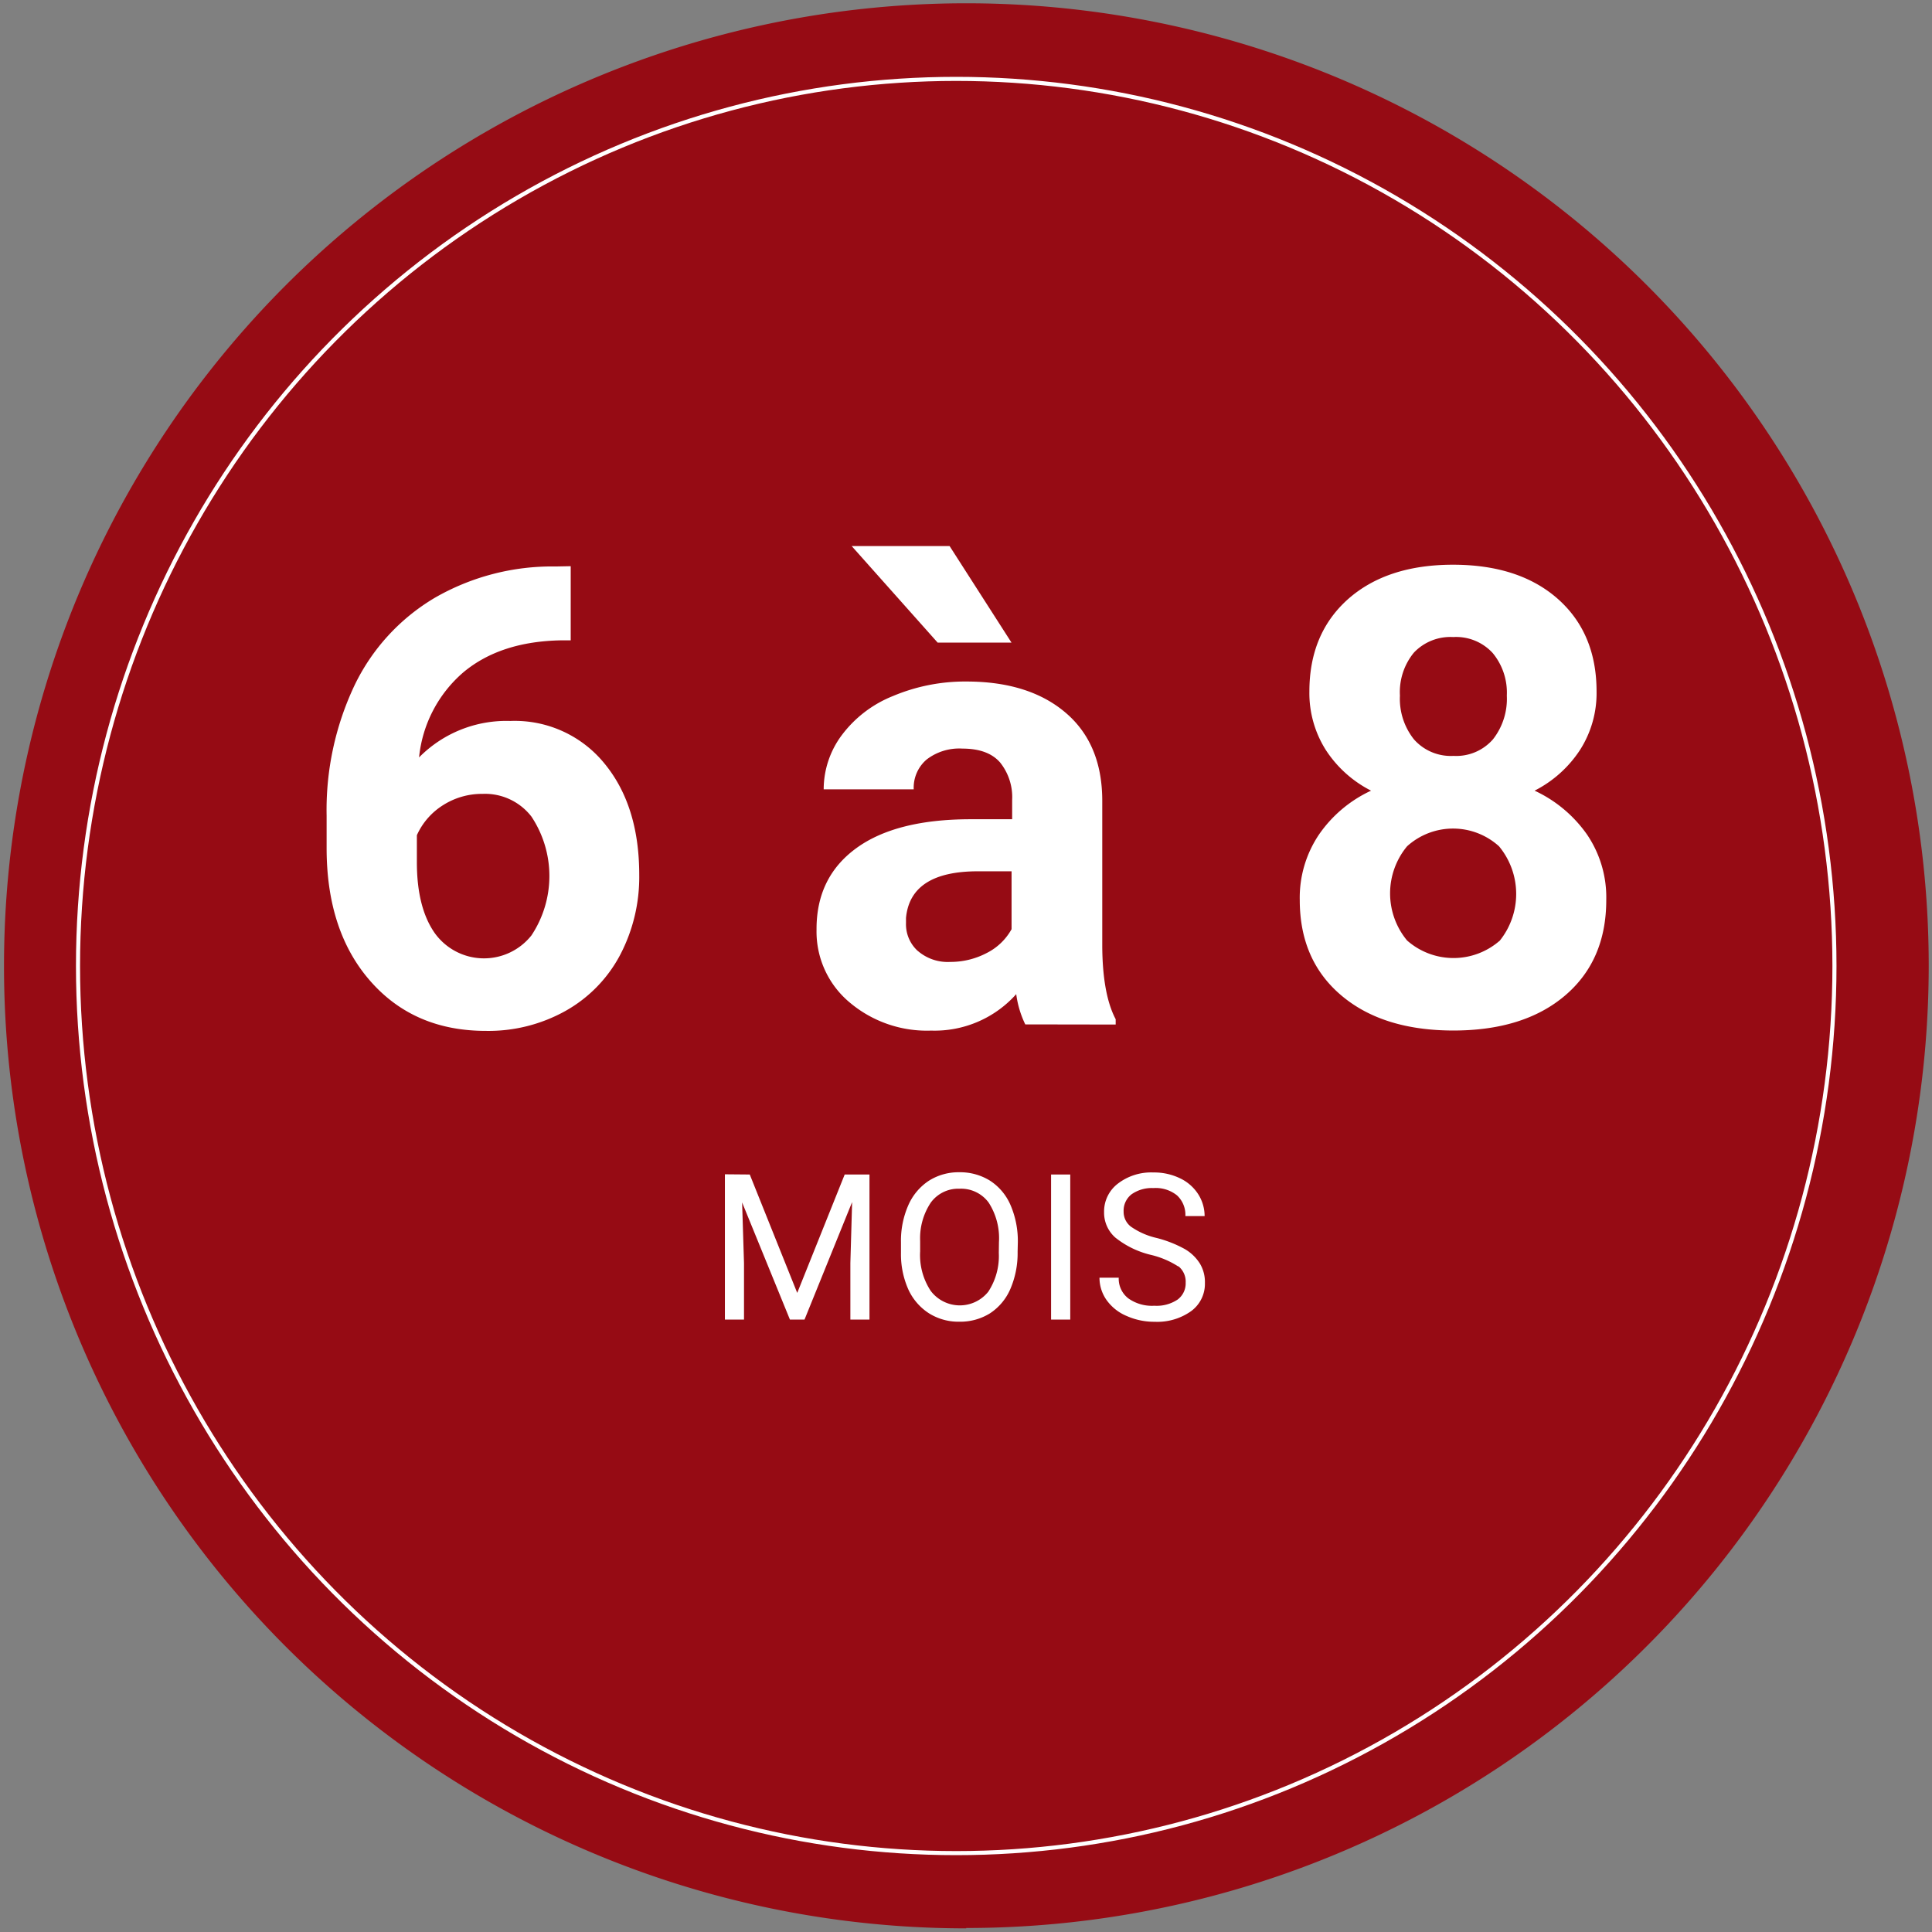 <?xml version="1.0" encoding="UTF-8"?> <svg xmlns="http://www.w3.org/2000/svg" id="Calque_1" data-name="Calque 1" viewBox="0 0 265 265"><rect x="0" y="0" width="265" height="265" fill="#808080" stroke="none"/><defs><style>.cls-1{fill:#960b14;}.cls-2{fill:none;stroke:#fff;stroke-width:0.56px;}.cls-3{fill:#fff;}</style></defs><title>cercle_12_mois</title><path class="cls-1" d="M132.5,264.45A132,132,0,1,0,.55,132.5a131.95,131.95,0,0,0,132,132"></path><ellipse class="cls-2" cx="131.16" cy="132.5" rx="120.46" ry="121.68"></ellipse><path class="cls-3" d="M161.63,173.68a2.71,2.71,0,0,1,1,2.26,2.76,2.76,0,0,1-1.1,2.31,5.16,5.16,0,0,1-3.19.85,5.59,5.59,0,0,1-3.56-1,3.4,3.4,0,0,1-1.33-2.85h-2.64a5.28,5.28,0,0,0,1,3.11,6.43,6.43,0,0,0,2.74,2.15,9.28,9.28,0,0,0,3.83.79,8,8,0,0,0,5-1.46,4.64,4.64,0,0,0,1.89-3.87,4.9,4.9,0,0,0-.68-2.64,6,6,0,0,0-2.07-2,16.19,16.19,0,0,0-3.89-1.53,10.06,10.06,0,0,1-3.51-1.55,2.55,2.55,0,0,1-1-2.06,2.85,2.85,0,0,1,1.08-2.37,4.81,4.81,0,0,1,3-.86,4.65,4.65,0,0,1,3.24,1,3.62,3.62,0,0,1,1.15,2.84h2.64a5.59,5.59,0,0,0-.88-3,6,6,0,0,0-2.49-2.18,8.14,8.14,0,0,0-3.66-.8,7.48,7.48,0,0,0-4.88,1.54,4.8,4.8,0,0,0-1.88,3.89,4.55,4.55,0,0,0,1.53,3.49,12.36,12.36,0,0,0,4.92,2.39,12.05,12.05,0,0,1,3.72,1.58m-14.81-12.61h-2.63V181h2.63ZM137,171.85a8.93,8.93,0,0,1-1.44,5.32,5,5,0,0,1-7.9-.11,8.9,8.9,0,0,1-1.45-5.4V170.2a8.81,8.81,0,0,1,1.47-5.26,4.66,4.66,0,0,1,3.92-1.89,4.7,4.7,0,0,1,4,1.89,9,9,0,0,1,1.42,5.44Zm2.61-1.44a12.46,12.46,0,0,0-1-5.11,7.52,7.52,0,0,0-2.81-3.35,7.75,7.75,0,0,0-4.22-1.16,7.58,7.58,0,0,0-4.18,1.17,7.72,7.72,0,0,0-2.82,3.37,12.12,12.12,0,0,0-1,5.08v1.43a11.86,11.86,0,0,0,1,5,7.69,7.69,0,0,0,2.83,3.29,7.6,7.6,0,0,0,4.17,1.16,7.72,7.72,0,0,0,4.21-1.15,7.55,7.55,0,0,0,2.79-3.33,12.42,12.42,0,0,0,1-5.11Zm-40.18-9.34V181h2.62v-7.75l-.26-8.32L108.35,181h2l6.53-16.12-.24,8.37V181h2.62v-19.9h-3.4l-6.51,16.24-6.51-16.24Z"></path><path class="cls-3" d="M204.78,101.41a6.68,6.68,0,0,1-5.41,2.27,6.74,6.74,0,0,1-5.43-2.27,8.93,8.93,0,0,1-1.92-6,8.52,8.52,0,0,1,1.92-5.9,6.9,6.9,0,0,1,5.39-2.13,6.8,6.8,0,0,1,5.42,2.2,8.51,8.51,0,0,1,1.93,5.83,9,9,0,0,1-1.9,6m.89,27.65A9.63,9.63,0,0,1,193,129a10.12,10.12,0,0,1,0-12.92,9.39,9.39,0,0,1,12.61,0,10.25,10.25,0,0,1,.06,13m8-46.94q-5.31-4.68-14.37-4.68t-14.4,4.72q-5.3,4.73-5.3,12.67a14.59,14.59,0,0,0,2.24,8,16.1,16.1,0,0,0,6.22,5.6,17.73,17.73,0,0,0-7.13,6,15.49,15.49,0,0,0-2.65,9q0,8.25,5.68,13.07t15.38,4.83q9.7,0,15.34-4.81t5.64-13.09a15.33,15.33,0,0,0-2.65-9,18.06,18.06,0,0,0-7.18-6,16.23,16.23,0,0,0,6.24-5.6,14.44,14.44,0,0,0,2.26-8q0-8-5.32-12.71m-83.42-7.24H116.82l11.79,13.24h10.13Zm-4.36,55.54a4.93,4.93,0,0,1-1.62-3.8l0-.73q.6-6.4,9.87-6.4h4.61v7.94a8,8,0,0,1-3.41,3.27,10.68,10.68,0,0,1-5,1.22,6.28,6.28,0,0,1-4.44-1.5m27.13,10.09v-.73c-1.19-2.25-1.81-5.57-1.84-9.95v-20q0-7.79-5-12.07t-13.56-4.3a25.48,25.48,0,0,0-10.17,2,16.31,16.31,0,0,0-7,5.36,12.43,12.43,0,0,0-2.48,7.43h12.35a5.07,5.07,0,0,1,1.78-4.1,7.33,7.33,0,0,1,4.89-1.49q3.54,0,5.19,1.92a7.6,7.6,0,0,1,1.64,5.13v2.64h-5.68q-10.29,0-15.74,4T112,127.52a12.65,12.65,0,0,0,4.46,9.91,16.42,16.42,0,0,0,11.26,3.93,15,15,0,0,0,11.67-5,13.57,13.57,0,0,0,1.24,4.15ZM72.89,112a14.72,14.72,0,0,1,0,16.31,8.31,8.31,0,0,1-13.27-.34q-2.43-3.48-2.44-9.66v-3.75a9.41,9.41,0,0,1,3.59-4.12,9.94,9.94,0,0,1,5.43-1.55A8.05,8.05,0,0,1,72.89,112m3.34-34.3A32.22,32.22,0,0,0,59.63,82a28.09,28.09,0,0,0-11,12,39.93,39.93,0,0,0-3.83,17.88v4.44q0,11.41,6,18.25t15.87,6.83a21.65,21.65,0,0,0,10.88-2.73A18.93,18.93,0,0,0,85.05,131a23,23,0,0,0,2.63-11q0-9.5-4.79-15.3A15.85,15.85,0,0,0,70,98.89a16.82,16.82,0,0,0-12.52,5A17.71,17.71,0,0,1,63.6,92.18q5.1-4.23,13.48-4.35h1.2V77.66Z"></path></svg> 